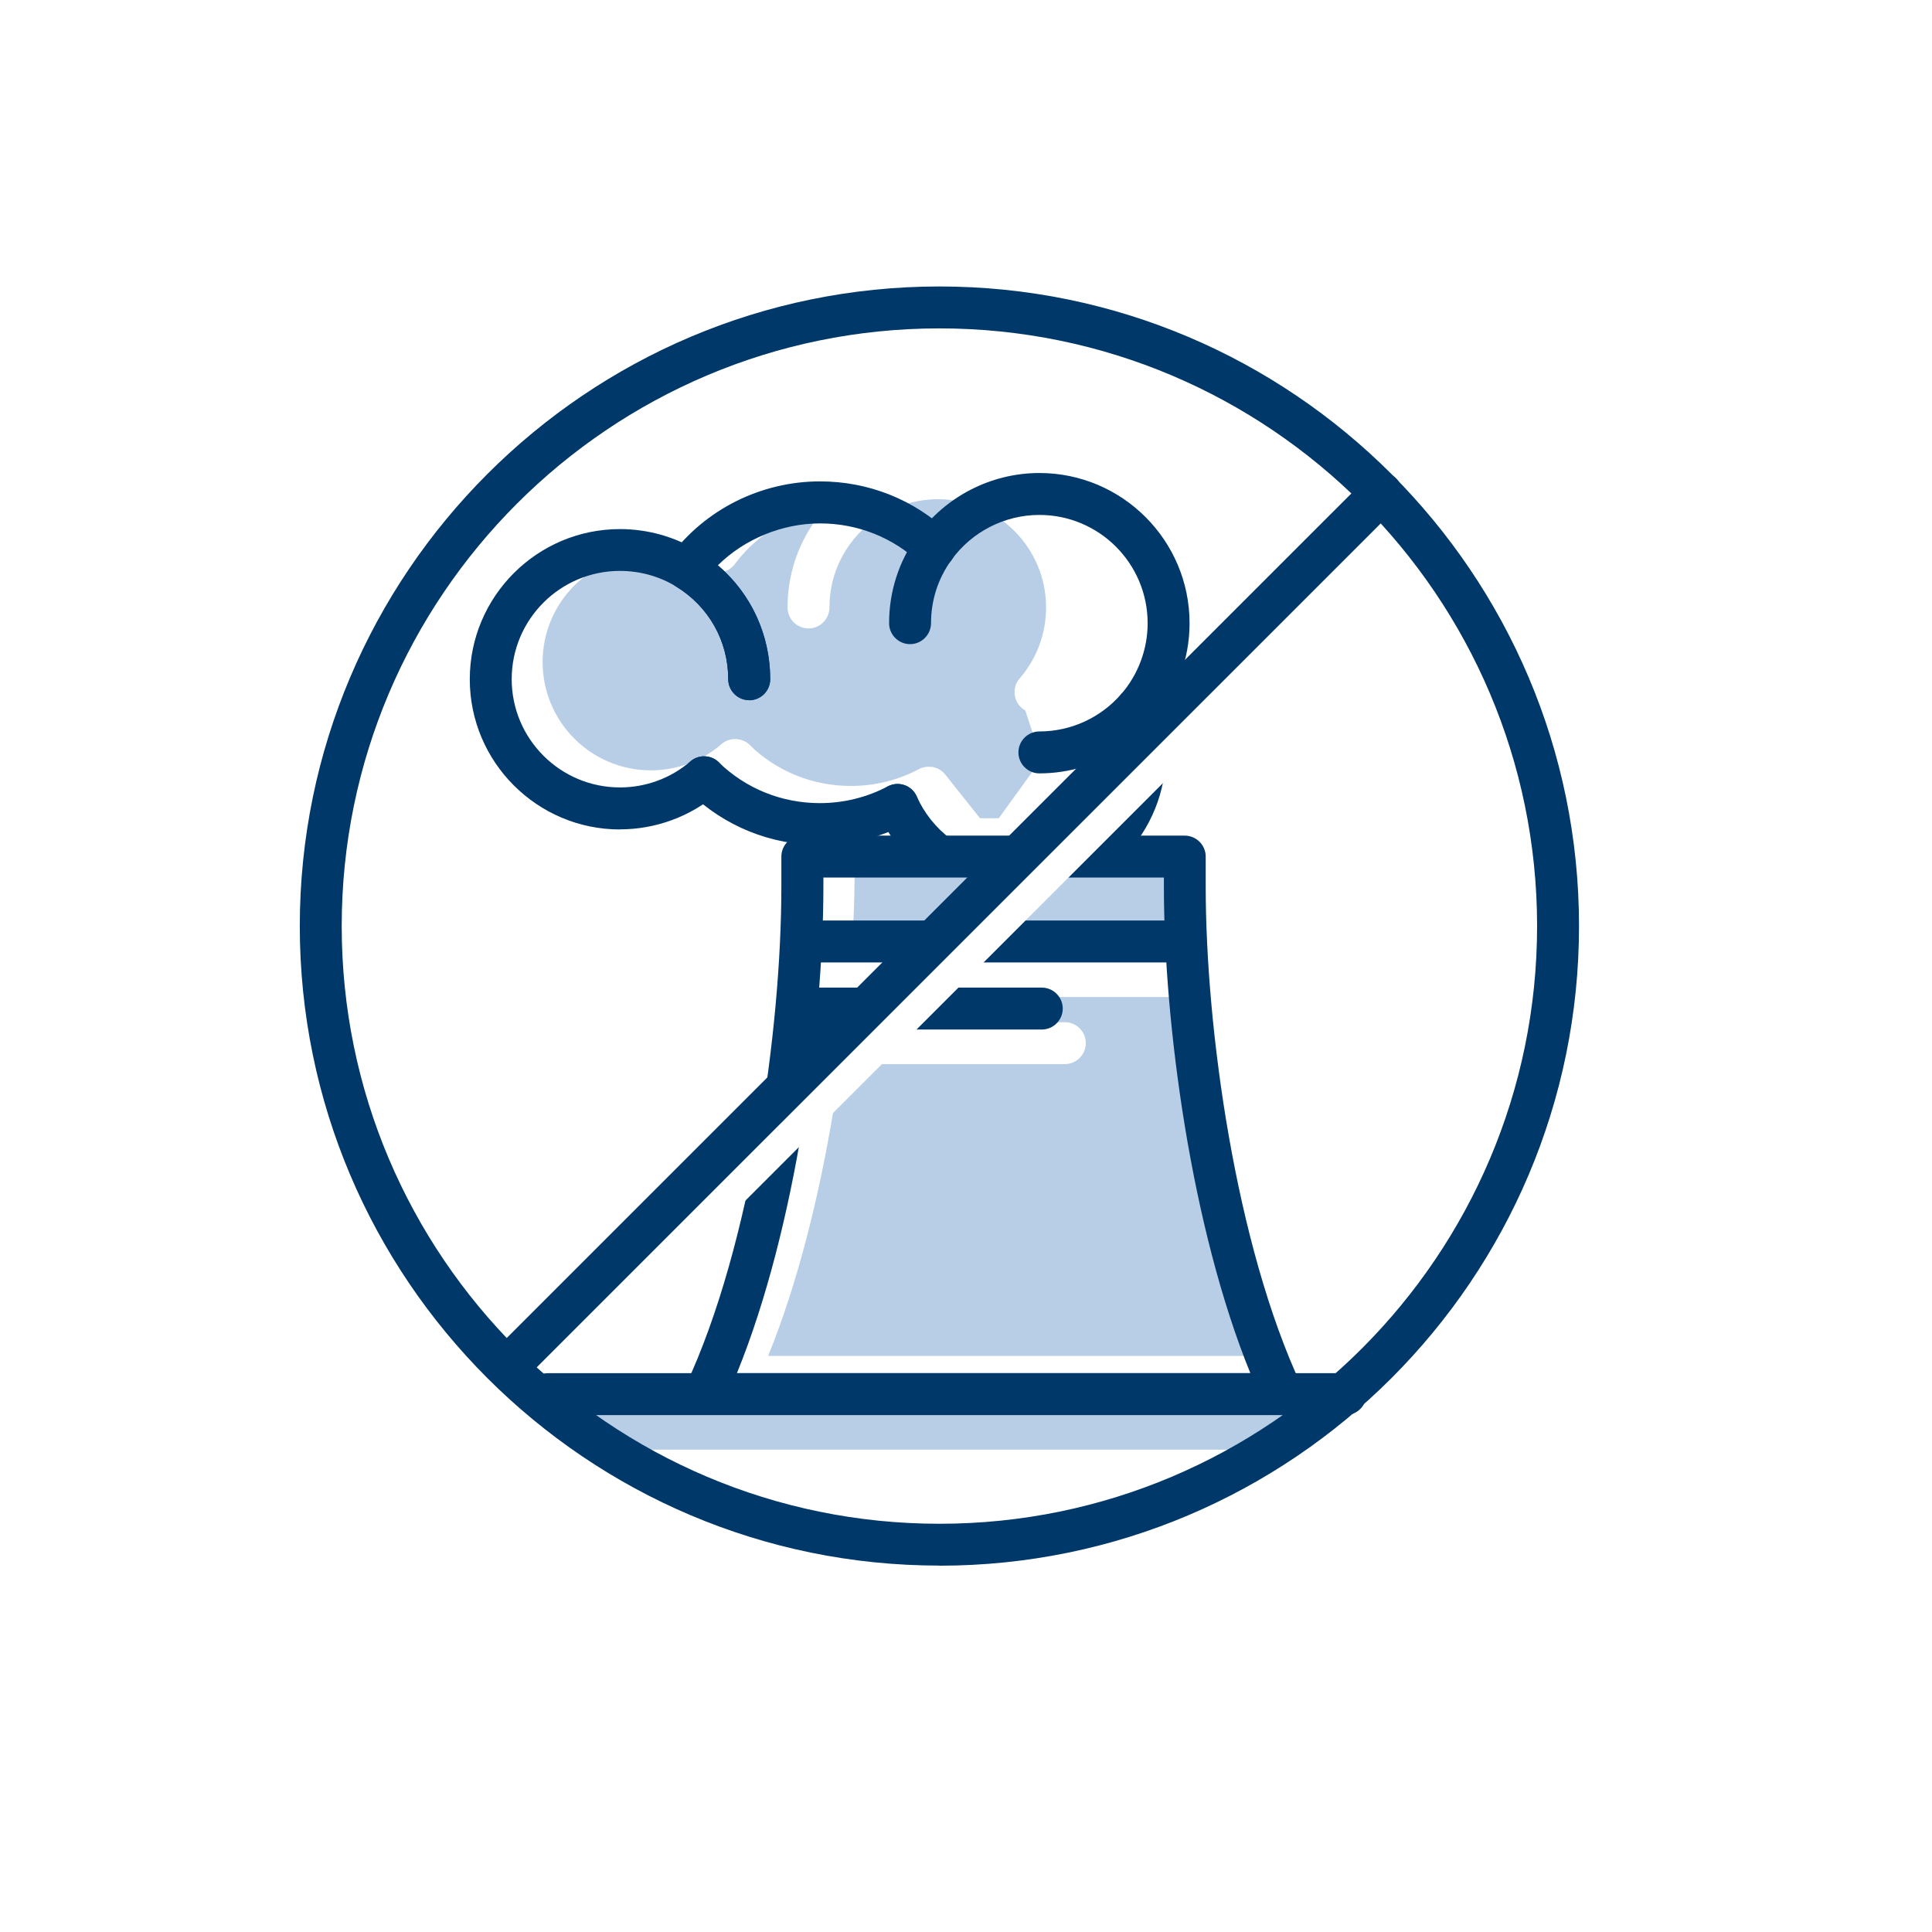 <?xml version="1.0" encoding="UTF-8"?>
<svg xmlns="http://www.w3.org/2000/svg" width="290" height="290" viewBox="0 0 290 290" fill="none">
  <rect width="290" height="290" fill="white"></rect>
  <g clip-path="url(#clip0_1997_3907)">
    <path d="M101.963 86.242L148.7 90.851L156.314 113.976L147.473 126.215H117.804L101.963 106.237V86.242Z" fill="#B8CEE7"></path>
    <path d="M189.129 177.72C188.814 178.161 188.5 178.57 188.169 178.948C184.441 162.461 182.522 144.59 182.522 130.495V125.996H125.118V130.495C125.118 153.306 120.132 186.011 110.488 206.682H197.152C193.471 198.785 190.466 189.141 188.169 178.948" fill="#B8CEE7"></path>
    <path d="M197.168 209.814H110.504C109.434 209.814 108.428 209.264 107.846 208.351C107.263 207.439 107.185 206.306 107.641 205.331C117.489 184.204 121.972 151.719 121.972 130.466V125.967C121.972 124.236 123.388 122.82 125.118 122.82H182.522C184.252 122.82 185.668 124.236 185.668 125.967V130.466C185.668 143.932 187.461 160.276 190.513 174.875C190.671 174.954 190.828 175.048 190.969 175.142C192.385 176.165 192.7 178.131 191.677 179.531C191.646 179.579 191.614 179.626 191.567 179.673C193.927 189.741 196.759 198.362 199.999 205.315C200.455 206.29 200.377 207.423 199.795 208.335C199.213 209.248 198.222 209.798 197.136 209.798L197.168 209.814ZM115.302 203.522H192.37C189.601 196.71 187.163 188.703 185.117 179.642C181.484 163.564 179.391 145.662 179.391 130.481V129.129H128.28V130.481C128.28 150.964 124.206 181.639 115.302 203.522Z" fill="white"></path>
    <path d="M145.475 125.84L139.419 118.227C140.772 121.247 142.864 123.858 145.475 125.84Z" fill="#B8CEE7"></path>
    <path d="M145.475 128.986C144.814 128.986 144.154 128.782 143.587 128.357C140.536 126.06 138.097 123.009 136.556 119.516C135.911 118.069 136.445 116.37 137.798 115.552C139.151 114.734 140.913 115.033 141.888 116.276L147.945 123.874C148.936 125.117 148.842 126.894 147.74 128.027C147.127 128.656 146.309 128.971 145.491 128.971L145.475 128.986Z" fill="white"></path>
    <path d="M171.101 123.828C174.468 120.335 176.545 115.584 176.545 110.346C176.545 107.986 176.12 105.737 175.365 103.66C171.794 107.766 166.555 110.346 160.703 110.346" fill="#B8CEE7"></path>
    <path d="M171.101 126.974C170.315 126.974 169.528 126.675 168.915 126.093C167.672 124.882 167.625 122.899 168.836 121.641C171.778 118.589 173.398 114.578 173.398 110.346C173.398 110.094 173.398 109.843 173.382 109.591C169.67 112.108 165.265 113.492 160.687 113.492C158.957 113.492 157.541 112.076 157.541 110.346C157.541 108.616 158.957 107.2 160.687 107.2C165.407 107.2 169.874 105.155 172.973 101.584C173.697 100.75 174.814 100.357 175.915 100.561C177.016 100.766 177.913 101.521 178.306 102.575C179.219 105.06 179.691 107.687 179.691 110.346C179.691 116.229 177.441 121.783 173.367 126.014C172.753 126.659 171.919 126.974 171.101 126.974Z" fill="white"></path>
    <path d="M144.924 79.636C140.488 75.404 134.432 72.793 127.746 72.793C119.534 72.793 112.266 76.726 107.799 82.767C104.873 80.989 101.427 79.966 97.731 79.966C87.018 79.966 78.334 88.65 78.334 99.363C78.334 110.076 87.018 118.76 97.731 118.76C102.56 118.76 106.965 116.998 110.363 114.088C114.815 118.429 120.966 121.119 127.746 121.119C131.962 121.119 135.942 120.081 139.418 118.241" fill="#B8CEE7"></path>
    <path d="M127.746 124.267C121.28 124.267 115.161 122.112 110.205 118.148C106.524 120.586 102.198 121.908 97.73 121.908C85.303 121.908 75.188 111.792 75.188 99.365C75.188 86.937 85.303 76.822 97.73 76.822C100.94 76.822 104.086 77.498 106.98 78.804C112.219 73.031 119.801 69.664 127.73 69.664C134.998 69.664 141.872 72.401 147.079 77.372C148.338 78.568 148.385 80.566 147.189 81.824C145.994 83.083 143.996 83.13 142.738 81.934C138.695 78.08 133.377 75.972 127.73 75.972C120.855 75.972 114.343 79.229 110.3 84.672C109.324 85.977 107.531 86.323 106.131 85.49C103.598 83.948 100.688 83.13 97.699 83.13C88.732 83.13 81.448 90.414 81.448 99.38C81.448 108.347 88.732 115.631 97.699 115.631C101.585 115.631 105.344 114.246 108.286 111.714C109.529 110.644 111.369 110.707 112.534 111.84C116.592 115.788 121.988 117.975 127.714 117.975C131.285 117.975 134.809 117.11 137.908 115.458C139.45 114.64 141.353 115.238 142.155 116.763C142.973 118.305 142.376 120.209 140.85 121.011C136.838 123.135 132.292 124.252 127.714 124.252L127.746 124.267Z" fill="white"></path>
    <path d="M110.363 117.235C109.938 117.235 109.545 117.157 109.152 116.999C108.774 116.842 108.428 116.622 108.129 116.323C107.988 116.181 107.862 116.008 107.736 115.835C107.626 115.662 107.531 115.489 107.453 115.3C107.374 115.112 107.311 114.907 107.28 114.718C107.233 114.514 107.217 114.309 107.217 114.089C107.217 113.885 107.217 113.68 107.28 113.476C107.311 113.271 107.374 113.082 107.453 112.894C107.531 112.705 107.626 112.516 107.736 112.343C107.862 112.186 107.988 112.013 108.129 111.871C108.428 111.572 108.774 111.352 109.152 111.195C110.3 110.723 111.7 110.974 112.581 111.871C112.738 112.013 112.864 112.186 112.974 112.343C113.1 112.516 113.195 112.705 113.273 112.894C113.352 113.082 113.399 113.271 113.446 113.476C113.494 113.68 113.509 113.885 113.509 114.089C113.509 114.939 113.179 115.725 112.581 116.323C111.983 116.921 111.197 117.235 110.363 117.235Z" fill="white"></path>
    <path d="M155.433 103.893C158.375 100.495 160.168 96.043 160.168 91.182C160.168 80.469 151.485 71.785 140.772 71.785C134.275 71.785 128.533 74.979 125.009 79.871C122.728 83.049 121.375 86.966 121.375 91.182" fill="#B8CEE7"></path>
    <path d="M155.433 107.041C154.709 107.041 153.97 106.789 153.372 106.27C152.067 105.137 151.909 103.139 153.058 101.834C155.622 98.876 157.022 95.101 157.022 91.183C157.022 82.217 149.738 74.933 140.772 74.933C135.549 74.933 130.609 77.466 127.557 81.713C125.559 84.482 124.505 87.754 124.505 91.183C124.505 92.914 123.09 94.33 121.359 94.33C119.629 94.33 118.213 92.914 118.213 91.183C118.213 86.433 119.676 81.886 122.445 78.048C126.676 72.164 133.519 68.641 140.772 68.641C153.199 68.641 163.314 78.756 163.314 91.183C163.314 96.611 161.364 101.849 157.808 105.955C157.179 106.679 156.314 107.041 155.433 107.041Z" fill="white"></path>
    <path d="M159.838 159.726H123.247C121.516 159.726 120.101 158.31 120.101 156.58C120.101 154.849 121.516 153.434 123.247 153.434H159.838C161.568 153.434 162.984 154.849 162.984 156.58C162.984 158.31 161.568 159.726 159.838 159.726Z" fill="white"></path>
    <path d="M181.421 149.656H123.813C122.083 149.656 120.667 148.24 120.667 146.51C120.667 144.779 122.083 143.363 123.813 143.363H181.421C183.152 143.363 184.567 144.779 184.567 146.51C184.567 148.24 183.152 149.656 181.421 149.656Z" fill="white"></path>
    <path d="M192.48 212.408H105.817C104.747 212.408 103.74 211.857 103.158 210.945C102.576 210.032 102.497 208.9 102.954 207.924C112.801 186.797 117.285 154.312 117.285 133.075V128.576C117.285 126.846 118.7 125.43 120.431 125.43H177.834C179.565 125.43 180.981 126.846 180.981 128.576V133.075C180.981 154.328 185.464 186.813 195.312 207.924C195.768 208.9 195.689 210.032 195.107 210.945C194.525 211.857 193.534 212.408 192.449 212.408H192.48ZM110.615 206.115H187.682C178.778 184.233 174.704 153.557 174.704 133.075V131.722H123.593V133.075C123.593 153.557 119.519 184.233 110.615 206.115Z" fill="#00386A"></path>
    <path d="M156.377 154.535H119.786C118.055 154.535 116.64 153.119 116.64 151.388C116.64 149.658 118.055 148.242 119.786 148.242H156.377C158.107 148.242 159.523 149.658 159.523 151.388C159.523 153.119 158.107 154.535 156.377 154.535Z" fill="#00386A"></path>
    <path d="M177.96 144.464H120.352C118.622 144.464 117.206 143.049 117.206 141.318C117.206 139.588 118.622 138.172 120.352 138.172H177.96C179.691 138.172 181.106 139.588 181.106 141.318C181.106 143.049 179.691 144.464 177.96 144.464Z" fill="#00386A"></path>
    <path d="M140.787 131.581C140.126 131.581 139.465 131.377 138.899 130.952C135.847 128.655 133.409 125.588 131.867 122.111C131.159 120.522 131.867 118.666 133.456 117.958C135.045 117.25 136.901 117.958 137.609 119.547C138.726 122.064 140.488 124.266 142.69 125.918C144.075 126.972 144.358 128.938 143.304 130.323C142.69 131.141 141.746 131.581 140.787 131.581Z" fill="#00386A"></path>
    <path d="M166.414 129.568C165.627 129.568 164.841 129.269 164.227 128.687C162.984 127.475 162.937 125.493 164.148 124.235C167.09 121.183 168.711 117.171 168.711 112.94C168.711 112.688 168.711 112.436 168.695 112.185C164.982 114.702 160.577 116.086 156.015 116.086C154.285 116.086 152.869 114.67 152.869 112.94C152.869 111.209 154.285 109.793 156.015 109.793C160.735 109.793 165.202 107.748 168.302 104.177C169.025 103.344 170.158 102.95 171.243 103.155C172.344 103.359 173.241 104.114 173.634 105.168C174.547 107.654 175.019 110.281 175.019 112.94C175.019 118.823 172.769 124.376 168.695 128.608C168.081 129.253 167.248 129.568 166.429 129.568H166.414Z" fill="#00386A"></path>
    <path d="M170.676 109.4C169.953 109.4 169.213 109.148 168.615 108.629C167.31 107.497 167.152 105.499 168.301 104.193C170.849 101.235 172.265 97.46 172.265 93.543C172.265 84.576 164.981 77.293 156.015 77.293C150.792 77.293 145.852 79.825 142.8 84.073C140.803 86.841 139.749 90.114 139.749 93.543C139.749 95.273 138.333 96.689 136.602 96.689C134.872 96.689 133.456 95.273 133.456 93.543C133.456 88.792 134.919 84.246 137.688 80.407C141.919 74.524 148.763 71 156.015 71C168.442 71 178.558 81.115 178.558 93.543C178.558 98.97 176.607 104.209 173.052 108.315C172.422 109.038 171.557 109.4 170.676 109.4Z" fill="#00386A"></path>
    <path d="M93.058 124.504C80.631 124.504 70.516 114.389 70.516 101.961C70.516 89.533 80.631 79.418 93.058 79.418C97.196 79.418 101.239 80.551 104.747 82.674C111.543 86.812 115.601 94.017 115.601 101.945C115.601 103.676 114.186 105.091 112.455 105.091C110.725 105.091 109.309 103.676 109.309 101.945C109.309 96.219 106.383 91.028 101.49 88.039C98.958 86.497 96.047 85.695 93.058 85.695C84.092 85.695 76.808 92.978 76.808 101.945C76.808 110.912 84.092 118.196 93.058 118.196C96.944 118.196 100.704 116.811 103.646 114.278C104.967 113.146 106.949 113.303 108.082 114.609C109.215 115.93 109.057 117.912 107.752 119.045C103.677 122.553 98.454 124.488 93.074 124.488L93.058 124.504Z" fill="#00386A"></path>
    <path d="M123.074 126.844C115.696 126.844 108.742 124.028 103.488 118.931C102.245 117.72 102.214 115.722 103.425 114.479C104.637 113.237 106.634 113.205 107.877 114.417C111.936 118.365 117.332 120.552 123.058 120.552C126.629 120.552 130.153 119.686 133.252 118.035C134.793 117.217 136.697 117.814 137.499 119.34C138.317 120.882 137.719 122.786 136.194 123.588C132.182 125.712 127.636 126.828 123.058 126.828L123.074 126.844Z" fill="#00386A"></path>
    <path d="M112.455 105.105C110.725 105.105 109.309 103.689 109.309 101.958C109.309 96.232 106.383 91.041 101.491 88.052C100.736 87.596 100.217 86.841 100.043 85.975C99.87 85.11 100.075 84.214 100.61 83.506C105.833 76.458 114.233 72.258 123.09 72.258C130.358 72.258 137.232 74.995 142.439 79.966C143.698 81.162 143.745 83.16 142.549 84.418C141.354 85.677 139.356 85.724 138.097 84.528C134.054 80.674 128.722 78.566 123.09 78.566C117.458 78.566 111.763 80.879 107.752 84.859C112.739 89.106 115.617 95.288 115.617 101.974C115.617 103.705 114.202 105.12 112.471 105.12L112.455 105.105Z" fill="#00386A"></path>
    <path d="M195.076 217.601H88.15C86.42 217.601 85.004 216.185 85.004 214.455C85.004 212.724 86.42 211.309 88.15 211.309H195.076C196.806 211.309 198.222 212.724 198.222 214.455C198.222 216.185 196.806 217.601 195.076 217.601Z" fill="#B8CEE7"></path>
    <path d="M79.499 211.294C78.696 211.294 77.894 210.98 77.281 210.366C76.054 209.139 76.054 207.141 77.281 205.914L208.259 74.951C209.486 73.725 211.484 73.725 212.711 74.951C213.938 76.179 213.938 78.176 212.711 79.403L81.733 210.366C81.119 210.98 80.317 211.294 79.514 211.294H79.499Z" fill="white"></path>
    <path d="M76.352 208.146C75.55 208.146 74.748 207.831 74.134 207.218C72.907 205.991 72.907 203.993 74.134 202.766L205.113 71.803C206.34 70.576 208.338 70.576 209.565 71.803C210.792 73.03 210.792 75.028 209.565 76.255L78.586 207.218C77.973 207.831 77.17 208.146 76.368 208.146H76.352Z" fill="#00386A"></path>
    <path d="M141.008 235C88.072 235 45 191.944 45 139.008C45 86.072 88.072 43 141.008 43C193.944 43 237.016 86.072 237.016 139.008C237.016 191.944 193.944 235.016 141.008 235.016V235ZM141.008 49.292C91.533 49.292 51.292 89.533 51.292 139.008C51.292 188.483 91.533 228.723 141.008 228.723C190.483 228.723 230.723 188.483 230.723 139.008C230.723 89.533 190.467 49.292 141.008 49.292Z" fill="#00386A"></path>
    <path d="M201.967 212.41H82.252C80.521 212.41 79.106 210.994 79.106 209.263C79.106 207.533 80.521 206.117 82.252 206.117H201.967C203.697 206.117 205.113 207.533 205.113 209.263C205.113 210.994 203.697 212.41 201.967 212.41Z" fill="#00386A"></path>
  </g>
  <defs>
    <clipPath id="clip0_1997_3907">
      <rect width="192" height="192" fill="white" transform="translate(45 43)"></rect>
    </clipPath>
  </defs>
</svg>
